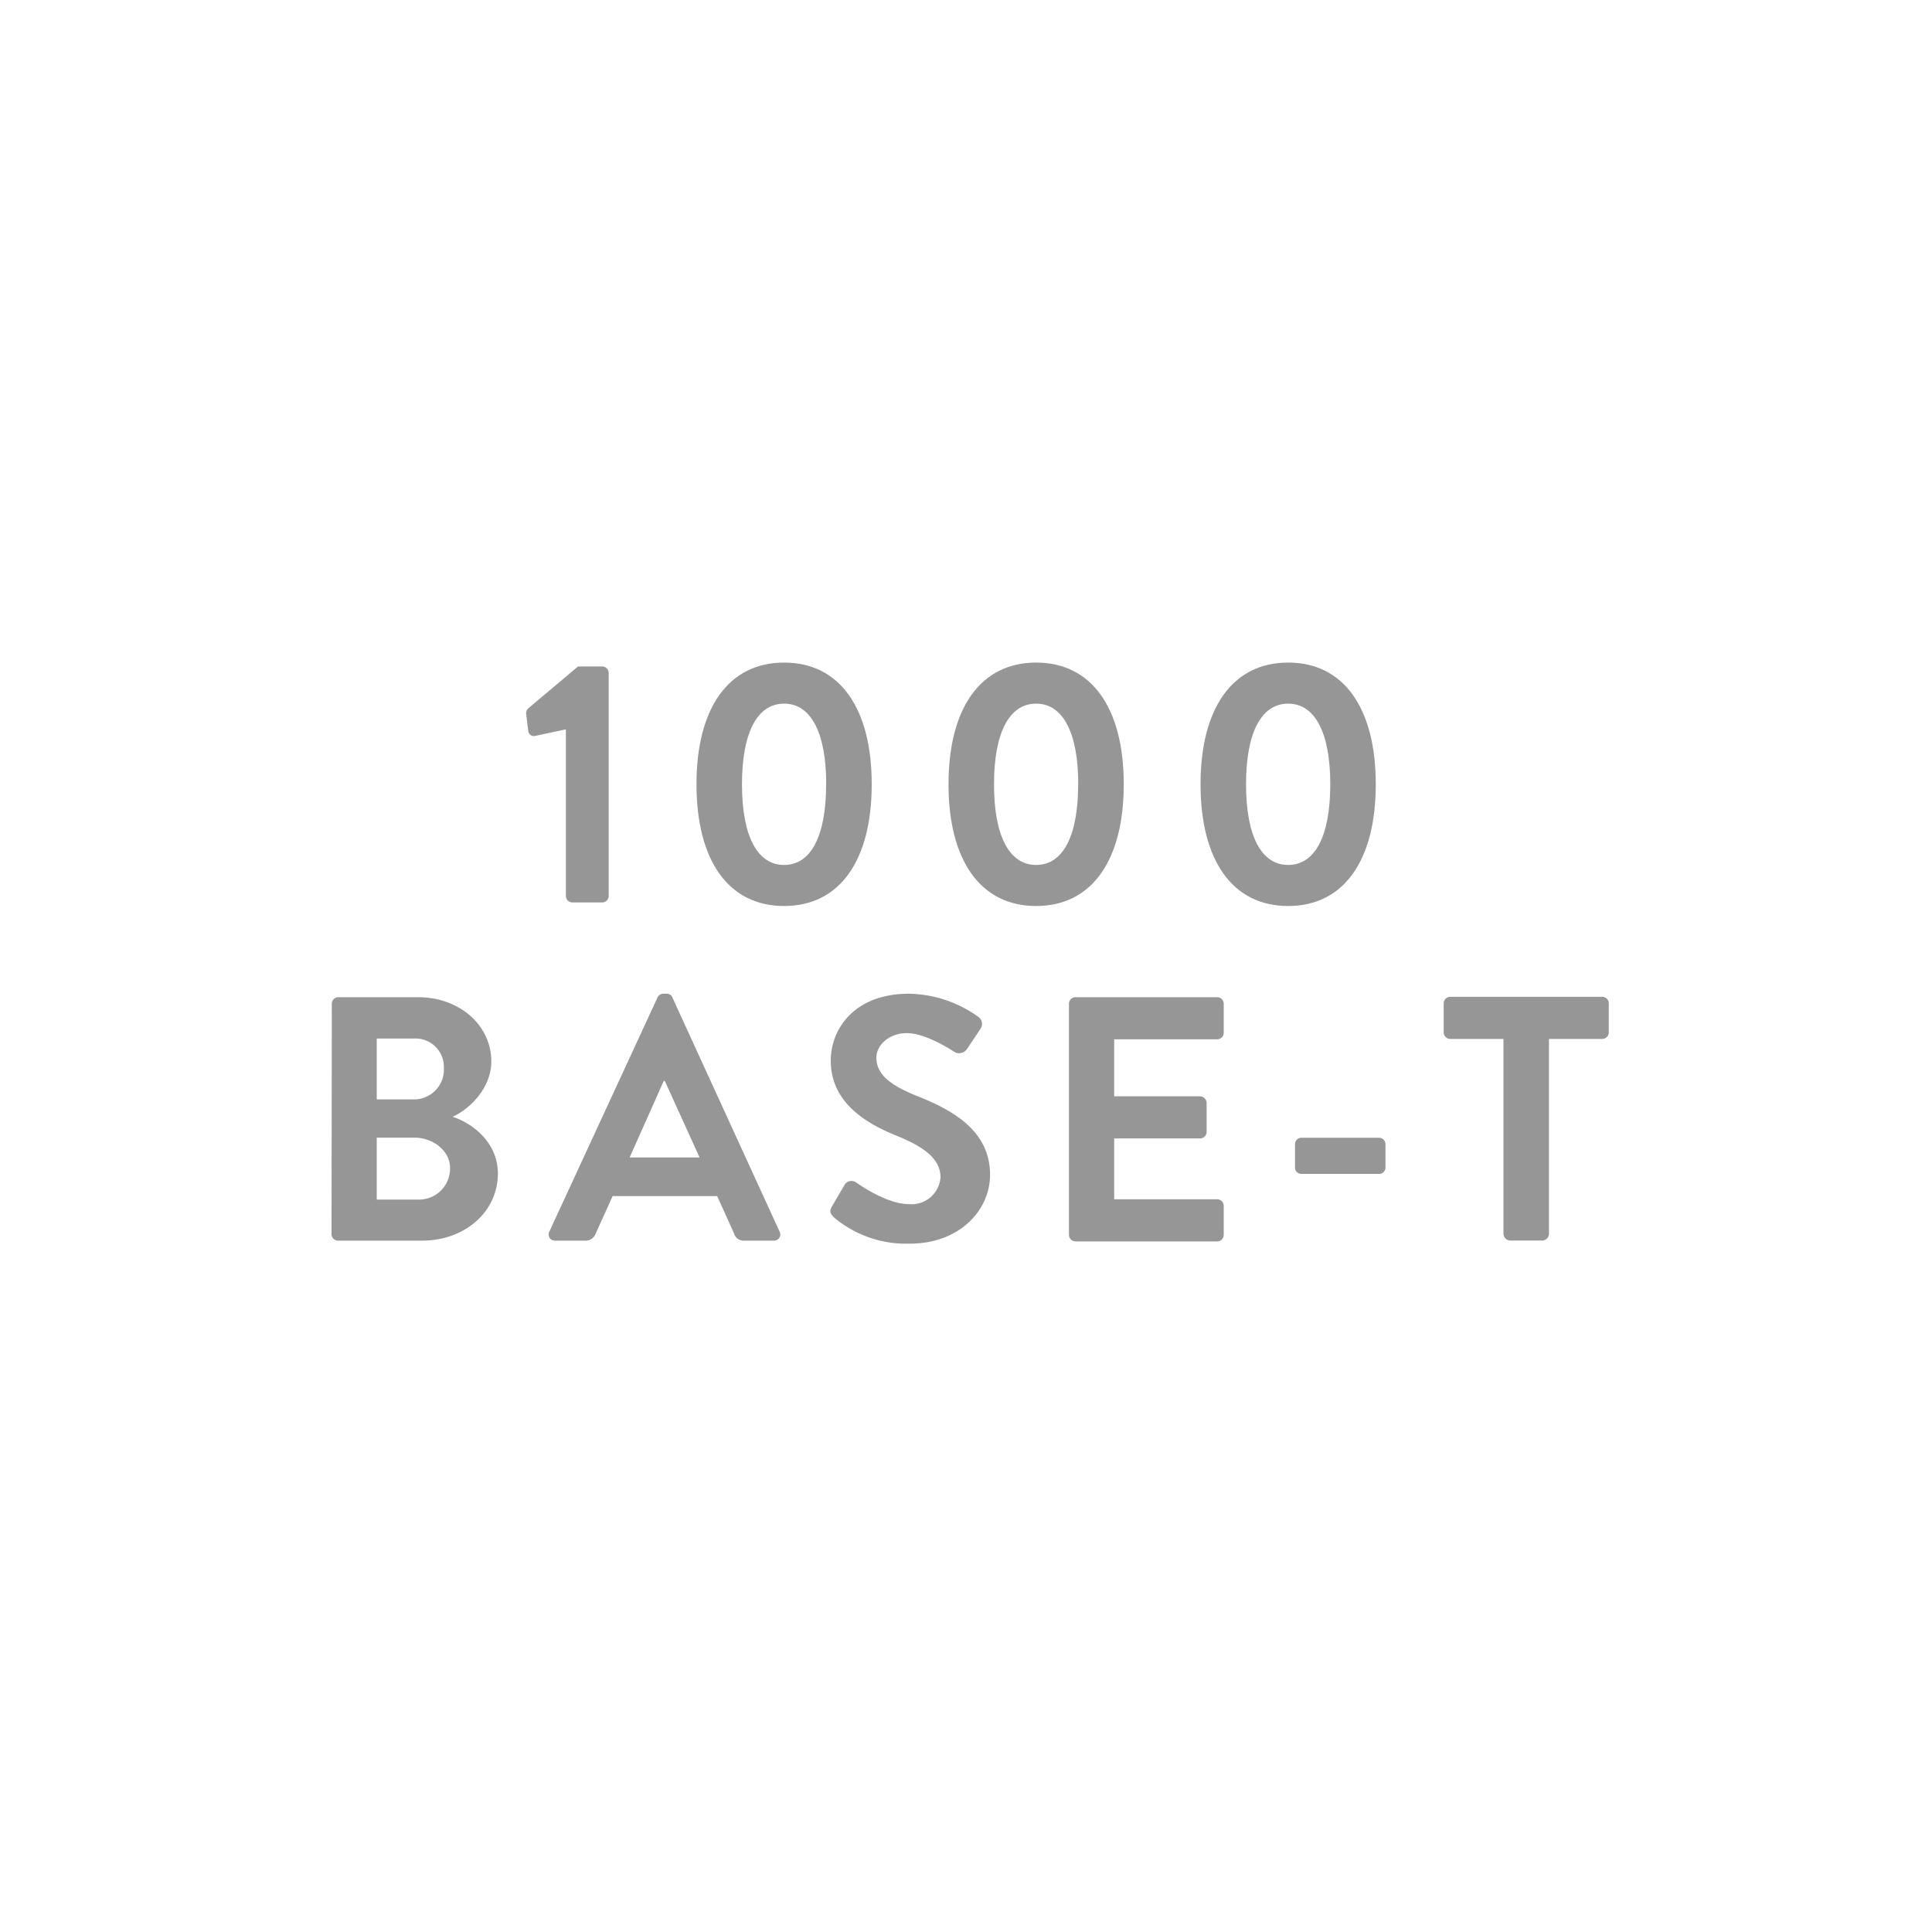 <svg id="レイヤー_1" data-name="レイヤー 1" xmlns="http://www.w3.org/2000/svg" viewBox="0 0 200 200"><defs><style>.cls-1{fill:#969696;}</style></defs><title>svg-fn-LAN-1000BASE-T</title><path class="cls-1" d="M58.58,75.5l-3.17.68a.59.59,0,0,1-.72-.47L54.48,74a.75.75,0,0,1,.18-.65l5.18-4.36h2.52a.68.68,0,0,1,.65.68V92.74a.68.68,0,0,1-.65.68h-3.1a.68.68,0,0,1-.68-.68Z"/><path class="cls-1" d="M72.1,81.19c0-7.88,3.31-12.6,9.07-12.6s9.07,4.72,9.07,12.6-3.31,12.6-9.07,12.6S72.1,89.07,72.1,81.19Zm13.43,0c0-5.33-1.58-8.35-4.36-8.35s-4.36,3-4.36,8.35,1.58,8.35,4.36,8.35S85.52,86.55,85.52,81.19Z"/><path class="cls-1" d="M98.19,81.19c0-7.88,3.31-12.6,9.07-12.6s9.07,4.72,9.07,12.6-3.31,12.6-9.07,12.6S98.19,89.07,98.19,81.19Zm13.43,0c0-5.33-1.58-8.35-4.36-8.35s-4.36,3-4.36,8.35,1.58,8.35,4.36,8.35S111.61,86.55,111.61,81.19Z"/><path class="cls-1" d="M124.28,81.19c0-7.88,3.31-12.6,9.07-12.6s9.07,4.72,9.07,12.6-3.31,12.6-9.07,12.6S124.28,89.07,124.28,81.19Zm13.43,0c0-5.33-1.58-8.35-4.36-8.35s-4.36,3-4.36,8.35,1.58,8.35,4.36,8.35S137.71,86.55,137.71,81.19Z"/><path class="cls-1" d="M34.35,103.91a.68.68,0,0,1,.68-.68h8.24c4.28,0,7.59,2.88,7.59,6.66,0,2.77-2.27,4.93-4,5.72,1.91.61,4.68,2.56,4.68,5.87,0,4-3.46,6.95-7.85,6.95H35a.68.68,0,0,1-.68-.68Zm8.5,9.9a3.09,3.09,0,0,0,3.1-3.24,2.94,2.94,0,0,0-3.1-3.06H39v6.3Zm.5,10.37a3.21,3.21,0,0,0,3.24-3.28c0-1.8-1.8-3.13-3.67-3.13H39v6.41Z"/><path class="cls-1" d="M56.87,127.49l11.19-24.22a.65.65,0,0,1,.61-.4H69a.61.61,0,0,1,.61.4l11.09,24.22a.64.64,0,0,1-.61.94H77a1,1,0,0,1-1-.72l-1.76-3.89H63.42l-1.76,3.89a1.09,1.09,0,0,1-1,.72H57.48A.64.64,0,0,1,56.87,127.49Zm15.55-7.67-3.6-7.92h-.11l-3.53,7.92Z"/><path class="cls-1" d="M86.12,124.9l1.3-2.23a.83.83,0,0,1,1.22-.25c.18.11,3.1,2.23,5.44,2.23a3,3,0,0,0,3.28-2.77c0-1.84-1.55-3.1-4.57-4.32C89.4,116.19,86,114,86,109.78c0-3.2,2.38-6.91,8.1-6.91a12.67,12.67,0,0,1,7.2,2.41.89.89,0,0,1,.22,1.19l-1.37,2.05a1,1,0,0,1-1.26.43c-.29-.18-3-2-5-2s-3.17,1.37-3.17,2.52c0,1.69,1.33,2.84,4.25,4,3.49,1.4,7.52,3.49,7.52,8.14,0,3.71-3.2,7.13-8.28,7.13A11.58,11.58,0,0,1,86.3,126C86,125.65,85.8,125.47,86.12,124.9Z"/><path class="cls-1" d="M110.66,103.91a.68.68,0,0,1,.68-.68H126a.68.68,0,0,1,.68.68v3a.68.68,0,0,1-.68.68H115.34v5.9h8.89a.71.71,0,0,1,.68.68v3a.68.68,0,0,1-.68.68h-8.89v6.3H126a.68.68,0,0,1,.68.68v3a.68.68,0,0,1-.68.68H111.34a.68.68,0,0,1-.68-.68Z"/><path class="cls-1" d="M134.06,120.87v-2.41a.66.66,0,0,1,.68-.68h8a.66.66,0,0,1,.68.68v2.41a.65.65,0,0,1-.68.65h-8A.65.65,0,0,1,134.06,120.87Z"/><path class="cls-1" d="M155.64,107.55h-5.51a.68.68,0,0,1-.68-.68v-3a.68.68,0,0,1,.68-.68h15.73a.68.68,0,0,1,.68.68v3a.68.68,0,0,1-.68.68h-5.51v20.19a.71.71,0,0,1-.68.68h-3.35a.71.71,0,0,1-.68-.68Z"/></svg>